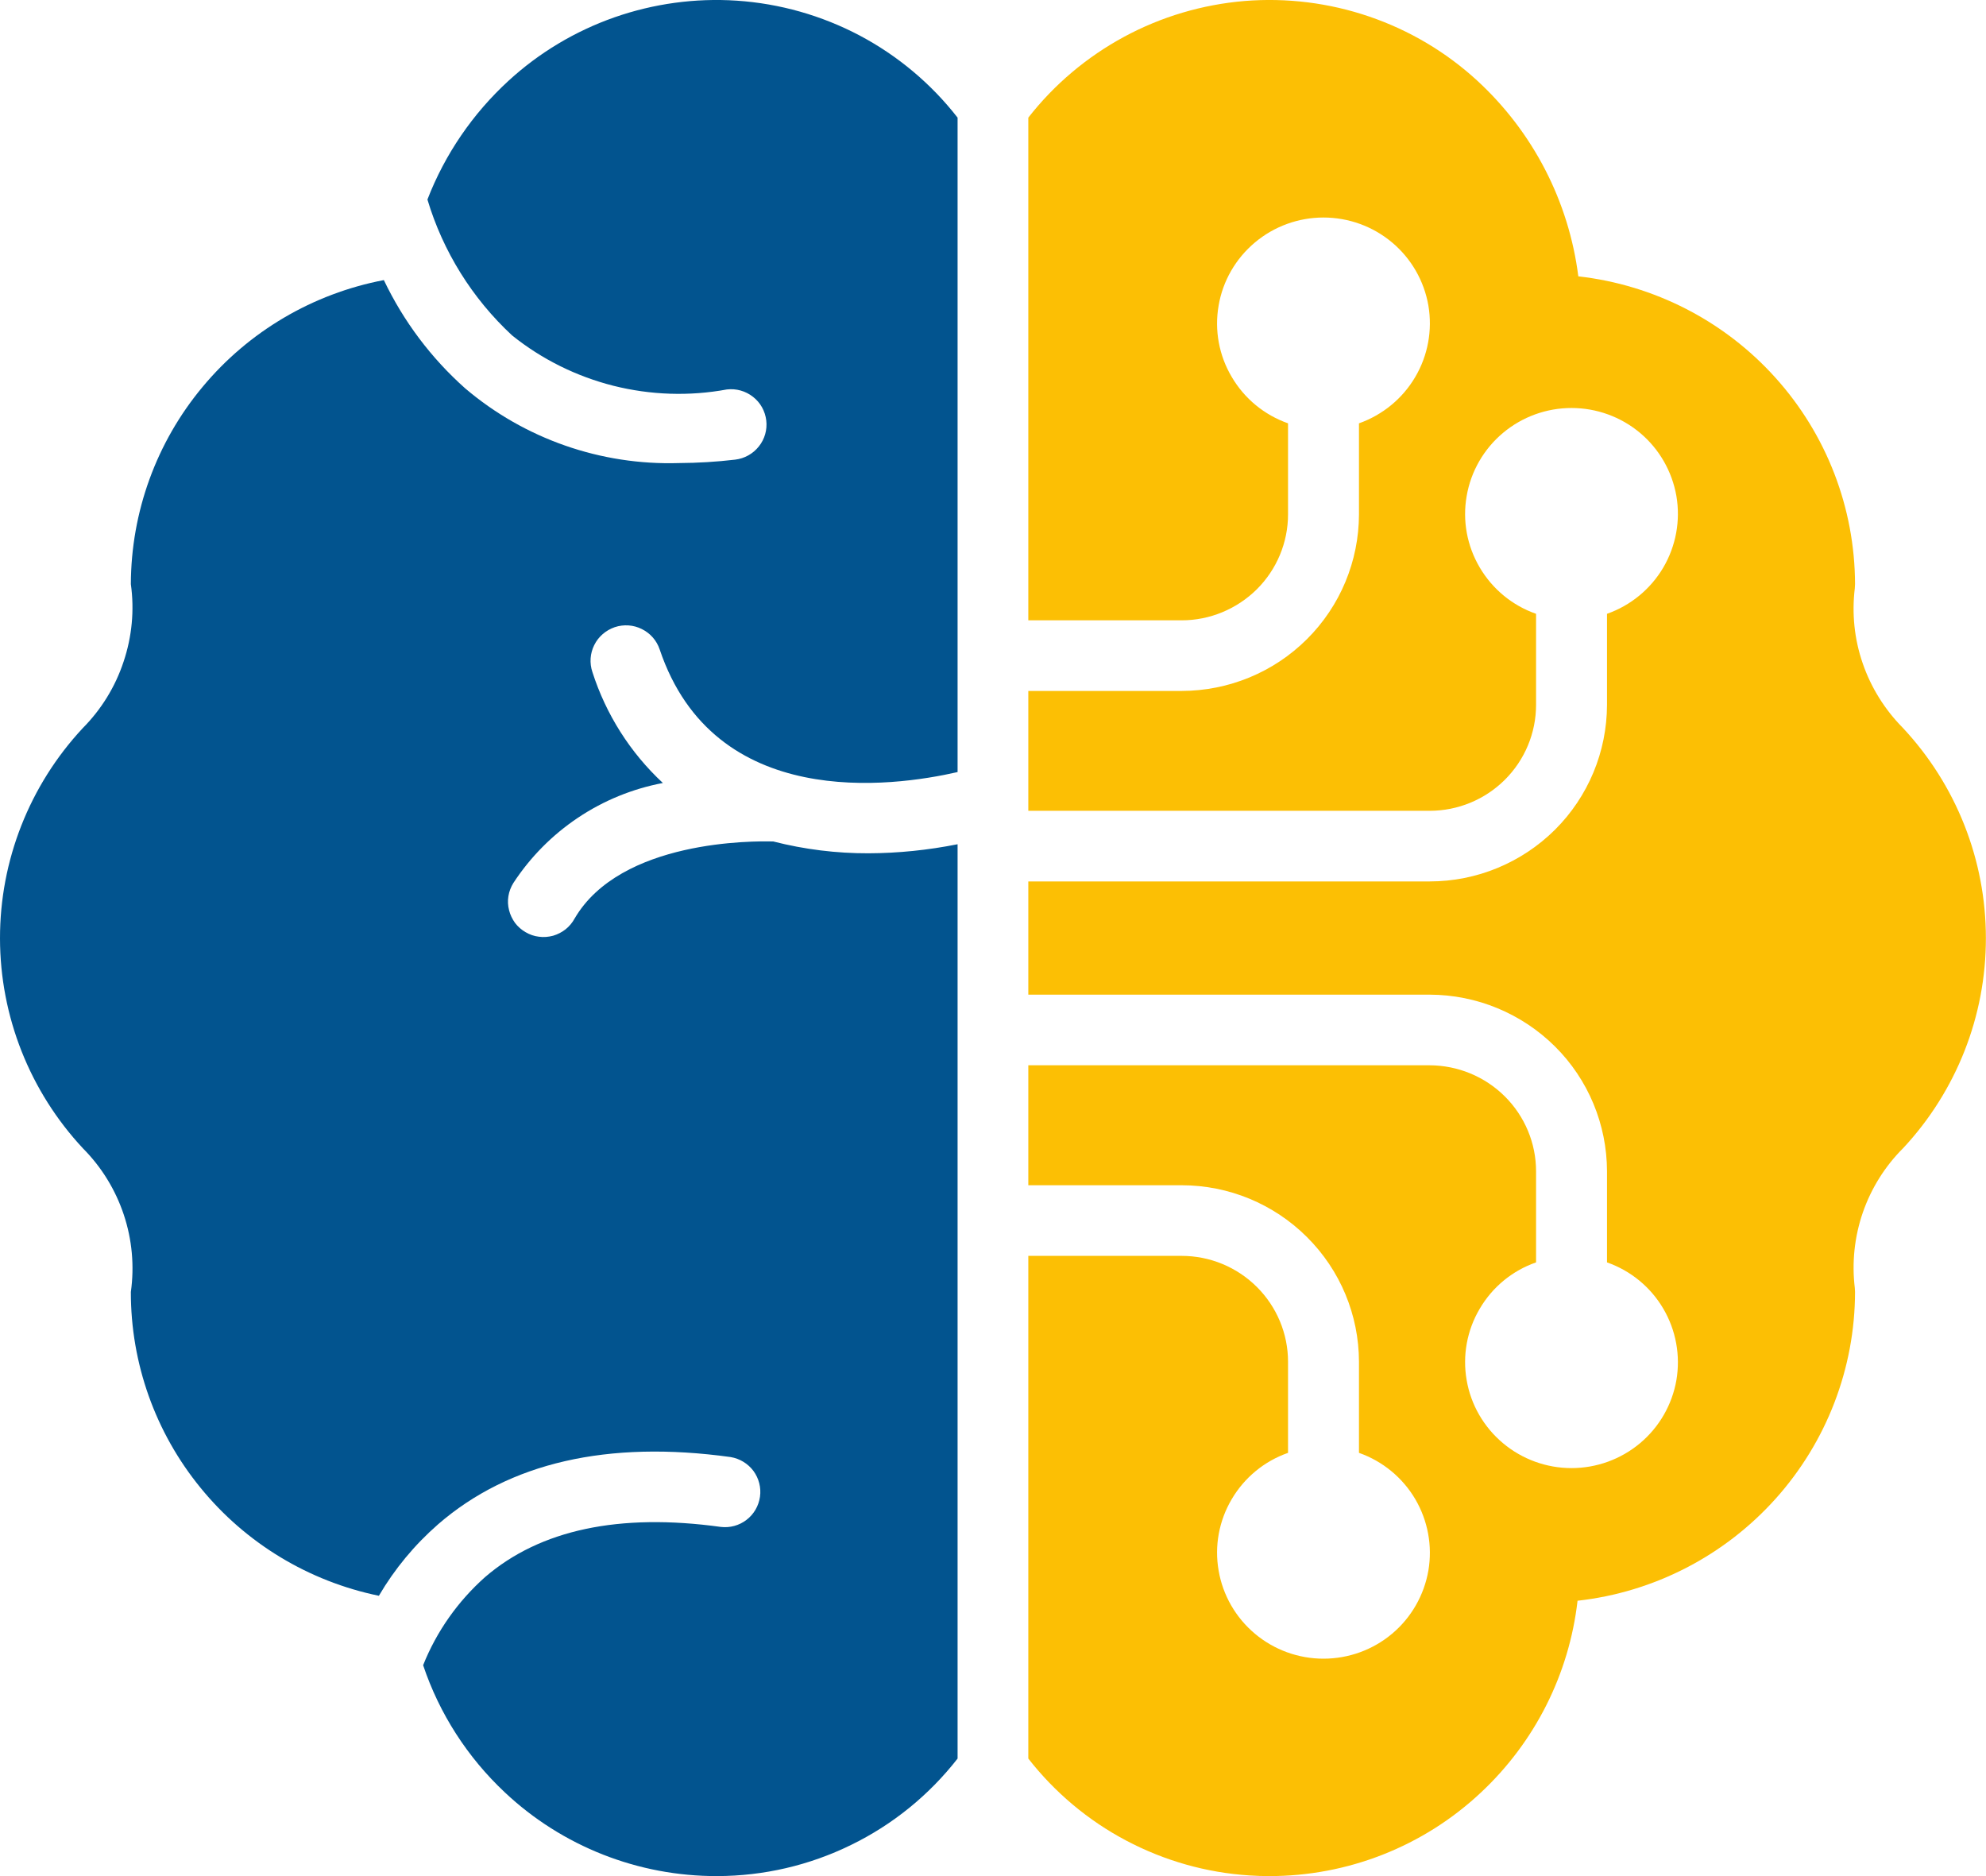 <svg width="18" height="17" viewBox="0 0 18 17" fill="none" xmlns="http://www.w3.org/2000/svg">
<path d="M6.677 0.006C6.301 -0.019 5.924 0.033 5.569 0.157C5.213 0.282 4.887 0.477 4.61 0.731C4.285 1.029 4.033 1.397 3.874 1.808C4.015 2.279 4.28 2.704 4.641 3.039C4.911 3.256 5.225 3.411 5.561 3.496C5.897 3.58 6.247 3.592 6.588 3.529C6.673 3.519 6.758 3.543 6.825 3.596C6.892 3.648 6.935 3.725 6.945 3.81C6.955 3.894 6.931 3.979 6.878 4.045C6.825 4.112 6.748 4.155 6.663 4.165C6.494 4.185 6.324 4.195 6.154 4.196C5.446 4.218 4.755 3.977 4.216 3.519C3.907 3.244 3.657 2.911 3.479 2.538C2.835 2.661 2.254 3.003 1.836 3.506C1.417 4.008 1.188 4.64 1.186 5.293C1.219 5.529 1.196 5.77 1.12 5.996C1.045 6.223 0.918 6.429 0.749 6.599C0.267 7.117 -0.001 7.797 1.94692e-06 8.504C0.001 9.21 0.27 9.89 0.753 10.407C0.921 10.576 1.047 10.782 1.122 11.007C1.197 11.232 1.219 11.472 1.186 11.707C1.185 12.354 1.408 12.981 1.818 13.482C2.227 13.984 2.798 14.329 3.434 14.46C3.577 14.216 3.758 13.998 3.971 13.812C4.616 13.253 5.508 13.049 6.622 13.203C6.705 13.217 6.779 13.262 6.829 13.329C6.878 13.396 6.9 13.48 6.888 13.563C6.876 13.646 6.833 13.721 6.766 13.772C6.7 13.823 6.616 13.846 6.533 13.836C5.613 13.709 4.895 13.861 4.396 14.291C4.15 14.51 3.957 14.783 3.835 15.089C3.982 15.528 4.237 15.924 4.576 16.242C5.096 16.731 5.785 17.002 6.501 17C6.921 16.999 7.336 16.903 7.713 16.718C8.091 16.534 8.421 16.266 8.679 15.935V7.65C8.413 7.703 8.143 7.731 7.872 7.732C7.581 7.733 7.291 7.697 7.009 7.625C6.835 7.62 5.625 7.609 5.208 8.323C5.188 8.36 5.16 8.394 5.126 8.421C5.093 8.447 5.054 8.467 5.013 8.479C4.971 8.49 4.928 8.494 4.885 8.488C4.842 8.483 4.801 8.469 4.764 8.447C4.727 8.426 4.694 8.397 4.668 8.363C4.643 8.328 4.624 8.289 4.614 8.248C4.603 8.206 4.601 8.163 4.608 8.12C4.615 8.078 4.63 8.038 4.653 8.001C4.806 7.767 5.005 7.566 5.238 7.41C5.471 7.254 5.733 7.147 6.008 7.095C5.712 6.82 5.492 6.473 5.369 6.089C5.342 6.009 5.348 5.921 5.386 5.845C5.424 5.768 5.491 5.711 5.572 5.683C5.653 5.656 5.741 5.662 5.817 5.7C5.894 5.738 5.952 5.804 5.979 5.885C6.474 7.352 8.084 7.132 8.679 6.996V1.066C8.439 0.758 8.137 0.505 7.792 0.322C7.447 0.14 7.067 0.032 6.677 0.006Z" fill="#02548F"/>
<path d="M17.245 6.594C17.73 7.112 17.999 7.793 17.999 8.5C18 9.206 17.732 9.886 17.25 10.403C17.085 10.567 16.96 10.767 16.884 10.986C16.808 11.206 16.783 11.44 16.811 11.671C16.812 11.683 16.813 11.695 16.813 11.707C16.812 12.399 16.555 13.067 16.091 13.583C15.627 14.099 14.989 14.428 14.298 14.505C14.222 15.169 13.912 15.785 13.422 16.243C12.902 16.731 12.214 17.002 11.499 17C11.441 17 11.382 16.998 11.323 16.994C10.933 16.969 10.553 16.861 10.207 16.678C9.862 16.496 9.56 16.242 9.32 15.935V11.38H10.71C10.965 11.38 11.21 11.481 11.391 11.661C11.572 11.841 11.674 12.085 11.674 12.339V13.165C11.459 13.24 11.279 13.389 11.164 13.584C11.048 13.78 11.006 14.009 11.045 14.232C11.083 14.455 11.2 14.658 11.374 14.804C11.548 14.95 11.768 15.03 11.995 15.03C12.223 15.03 12.443 14.95 12.617 14.804C12.791 14.658 12.907 14.455 12.946 14.232C12.984 14.009 12.942 13.78 12.827 13.584C12.712 13.389 12.531 13.24 12.317 13.165V12.339C12.316 11.915 12.147 11.509 11.845 11.209C11.544 10.909 11.136 10.74 10.71 10.74H9.32V9.653H12.958C13.213 9.654 13.458 9.755 13.639 9.935C13.82 10.115 13.922 10.359 13.922 10.613V11.439C13.707 11.514 13.527 11.662 13.412 11.858C13.296 12.053 13.254 12.283 13.293 12.506C13.331 12.729 13.448 12.931 13.622 13.077C13.796 13.223 14.016 13.303 14.243 13.303C14.471 13.303 14.691 13.223 14.865 13.077C15.039 12.931 15.155 12.729 15.194 12.506C15.232 12.283 15.19 12.053 15.075 11.858C14.96 11.662 14.779 11.514 14.565 11.439V10.613C14.564 10.189 14.395 9.782 14.094 9.483C13.792 9.183 13.384 9.014 12.958 9.013H9.32V7.987H12.958C13.384 7.987 13.792 7.818 14.094 7.518C14.395 7.218 14.564 6.812 14.565 6.387V5.562C14.779 5.487 14.96 5.338 15.075 5.143C15.19 4.947 15.232 4.718 15.194 4.495C15.155 4.272 15.039 4.069 14.865 3.923C14.691 3.777 14.471 3.697 14.243 3.697C14.016 3.697 13.796 3.777 13.622 3.923C13.448 4.069 13.331 4.272 13.293 4.495C13.254 4.718 13.296 4.947 13.412 5.143C13.527 5.338 13.707 5.487 13.922 5.562V6.387C13.922 6.642 13.82 6.886 13.639 7.066C13.458 7.246 13.213 7.347 12.958 7.347H9.32V6.261H10.71C11.136 6.26 11.544 6.092 11.845 5.792C12.147 5.492 12.316 5.085 12.317 4.661V3.836C12.531 3.76 12.712 3.612 12.827 3.416C12.942 3.221 12.984 2.992 12.946 2.768C12.907 2.545 12.791 2.343 12.617 2.197C12.443 2.051 12.223 1.971 11.995 1.971C11.768 1.971 11.548 2.051 11.374 2.197C11.2 2.343 11.083 2.545 11.045 2.768C11.006 2.992 11.048 3.221 11.164 3.416C11.279 3.612 11.459 3.76 11.674 3.836V4.661C11.674 4.916 11.572 5.16 11.391 5.34C11.21 5.519 10.965 5.621 10.71 5.621H9.32V1.066C9.556 0.764 9.852 0.515 10.189 0.333C10.526 0.151 10.898 0.041 11.28 0.009C11.663 -0.022 12.047 0.026 12.41 0.15C12.773 0.274 13.106 0.471 13.388 0.73C13.894 1.195 14.219 1.824 14.305 2.504C14.994 2.582 15.63 2.909 16.092 3.423C16.555 3.937 16.811 4.602 16.813 5.292C16.813 5.305 16.812 5.318 16.811 5.33C16.783 5.56 16.807 5.793 16.883 6.012C16.958 6.23 17.082 6.429 17.245 6.594Z" fill="#FCBF04"/>
</svg>
